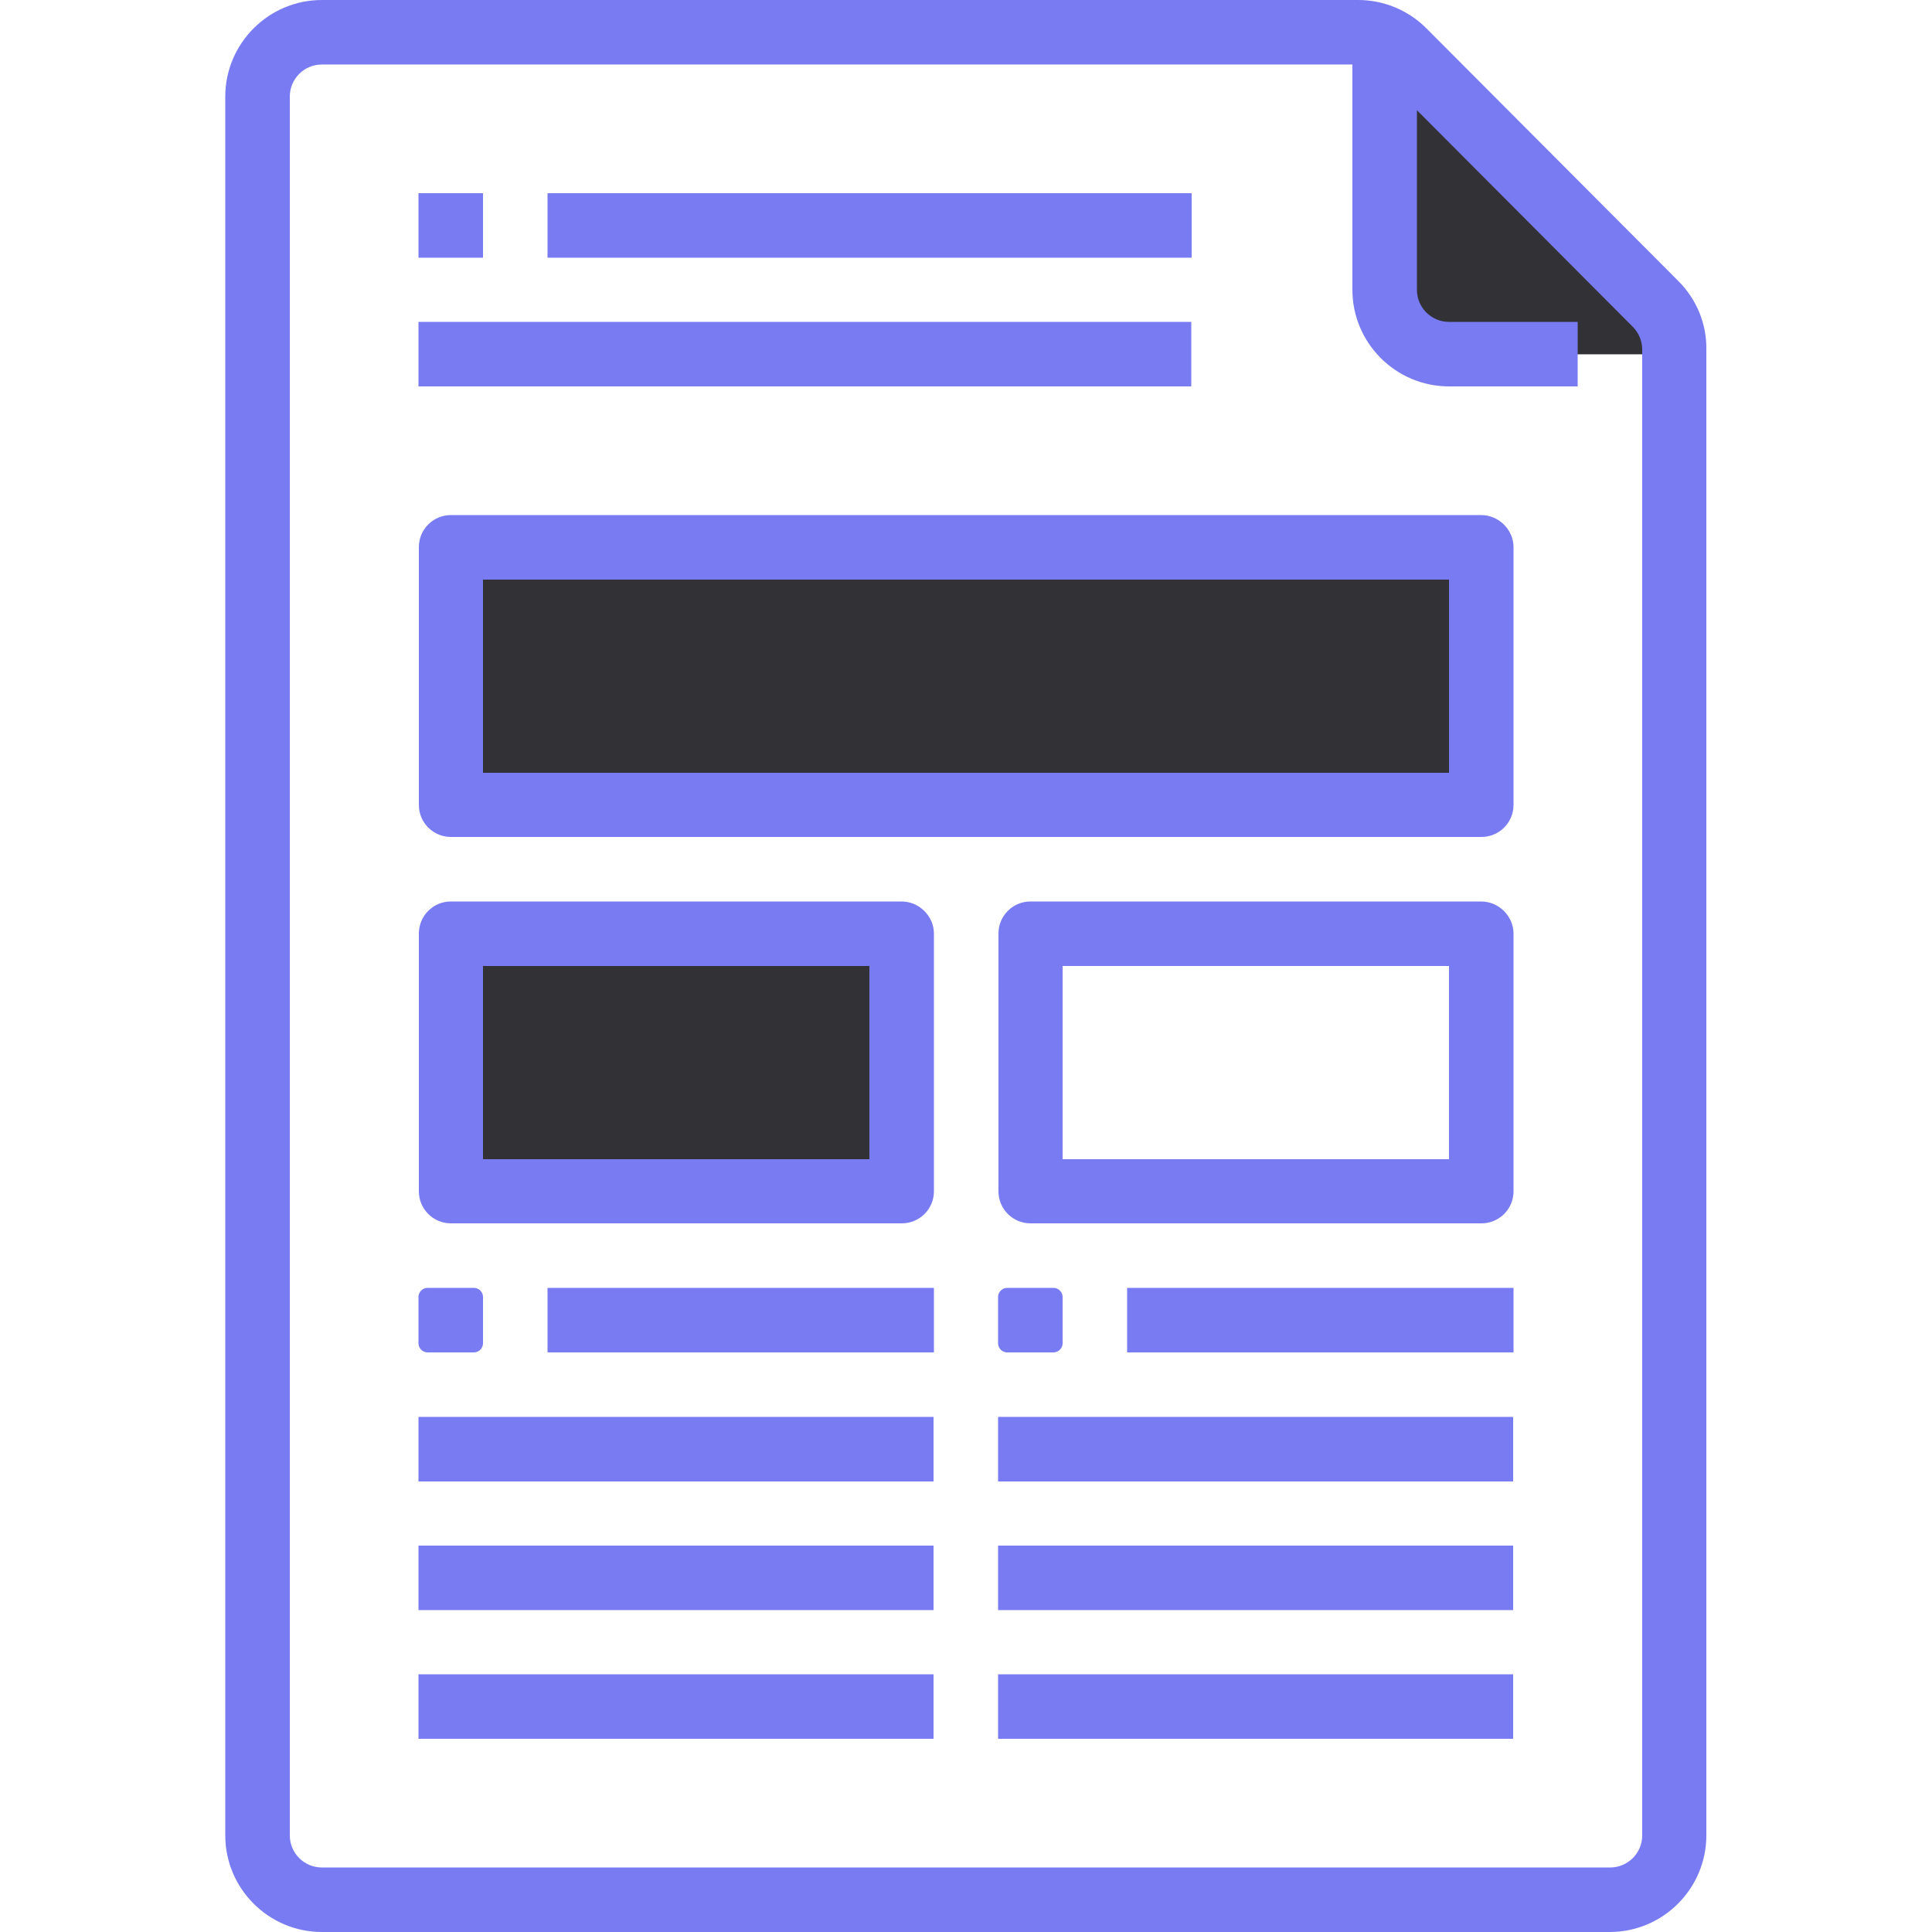 <svg version="1.1" id="Layer_1" xmlns="http://www.w3.org/2000/svg" x="0" y="0" viewBox="0 0 512 512" style="enable-background:new 0 0 512 512" xml:space="preserve"><style>.st0{fill:#323236}.st1{fill:#797bf2}</style><path class="st0" d="M119.5 145.1h273.1v68.3H119.5v-68.3zM119.5 247.5H239v68.3H119.5v-68.3zM366.9 8.5v68.3c0 9.4 7.6 17.1 17.1 17.1h59.7v-8.5L366.9 8.5z"/><path class="st1" d="M444.8 74.5 378 7.5C373.2 2.7 366.7 0 359.9 0H85.3C71.2 0 59.7 11.5 59.7 25.6v460.8c0 14.1 11.5 25.6 25.6 25.6h341.3c14.1 0 25.6-11.5 25.6-25.6V92.6c.1-6.8-2.6-13.3-7.4-18.1zm-9.6 411.9c0 4.7-3.8 8.5-8.5 8.5H85.3c-4.7 0-8.5-3.8-8.5-8.5V25.6c0-4.7 3.8-8.5 8.5-8.5h273.1v59.7c0 14.1 11.5 25.6 25.6 25.6h34.1V85.3H384c-4.7 0-8.5-3.8-8.5-8.5V29.2l57.2 57.4c1.6 1.6 2.5 3.8 2.5 6v393.8z"/><path class="st1" d="M110.9 51.2H128v17.1h-17.1V51.2zM145.1 51.2h170.7v17.1H145.1V51.2zM110.9 85.3h204.8v17.1H110.9V85.3zM392.5 136.5h-273c-4.7 0-8.5 3.8-8.5 8.5v68.3c0 4.7 3.8 8.5 8.5 8.5h273.1c4.7 0 8.5-3.8 8.5-8.5V145c0-4.6-3.9-8.5-8.6-8.5zm-8.5 68.3H128v-51.2h256v51.2zM238.9 238.9H119.5c-4.7 0-8.5 3.8-8.5 8.5v68.3c0 4.7 3.8 8.5 8.5 8.5H239c4.7 0 8.5-3.8 8.5-8.5v-68.3c0-4.6-3.9-8.5-8.6-8.5zm-8.5 68.3H128V256h102.4v51.2zM392.5 238.9H273.1c-4.7 0-8.5 3.8-8.5 8.5v68.3c0 4.7 3.8 8.5 8.5 8.5h119.5c4.7 0 8.5-3.8 8.5-8.5v-68.3c0-4.6-3.9-8.5-8.6-8.5zm-8.5 68.3H281.6V256H384v51.2zM113.3 341.3h12.3c1.3 0 2.4 1.1 2.4 2.4V356c0 1.3-1.1 2.4-2.4 2.4h-12.3c-1.3 0-2.4-1.1-2.4-2.4v-12.3c0-1.3 1.1-2.4 2.4-2.4zM145.1 341.3h102.4v17.1H145.1v-17.1zM266.9 341.3h12.3c1.3 0 2.4 1.1 2.4 2.4V356c0 1.3-1.1 2.4-2.4 2.4h-12.3c-1.3 0-2.4-1.1-2.4-2.4v-12.3c0-1.3 1.1-2.4 2.4-2.4zM298.7 341.3h102.4v17.1H298.7v-17.1zM110.9 375.5h136.5v17.1H110.9v-17.1zM110.9 409.6h136.5v17.1H110.9v-17.1zM110.9 443.7h136.5v17.1H110.9v-17.1zM264.5 409.6H401v17.1H264.5v-17.1zM264.5 443.7H401v17.1H264.5v-17.1zM264.5 375.5H401v17.1H264.5v-17.1z"/></svg>